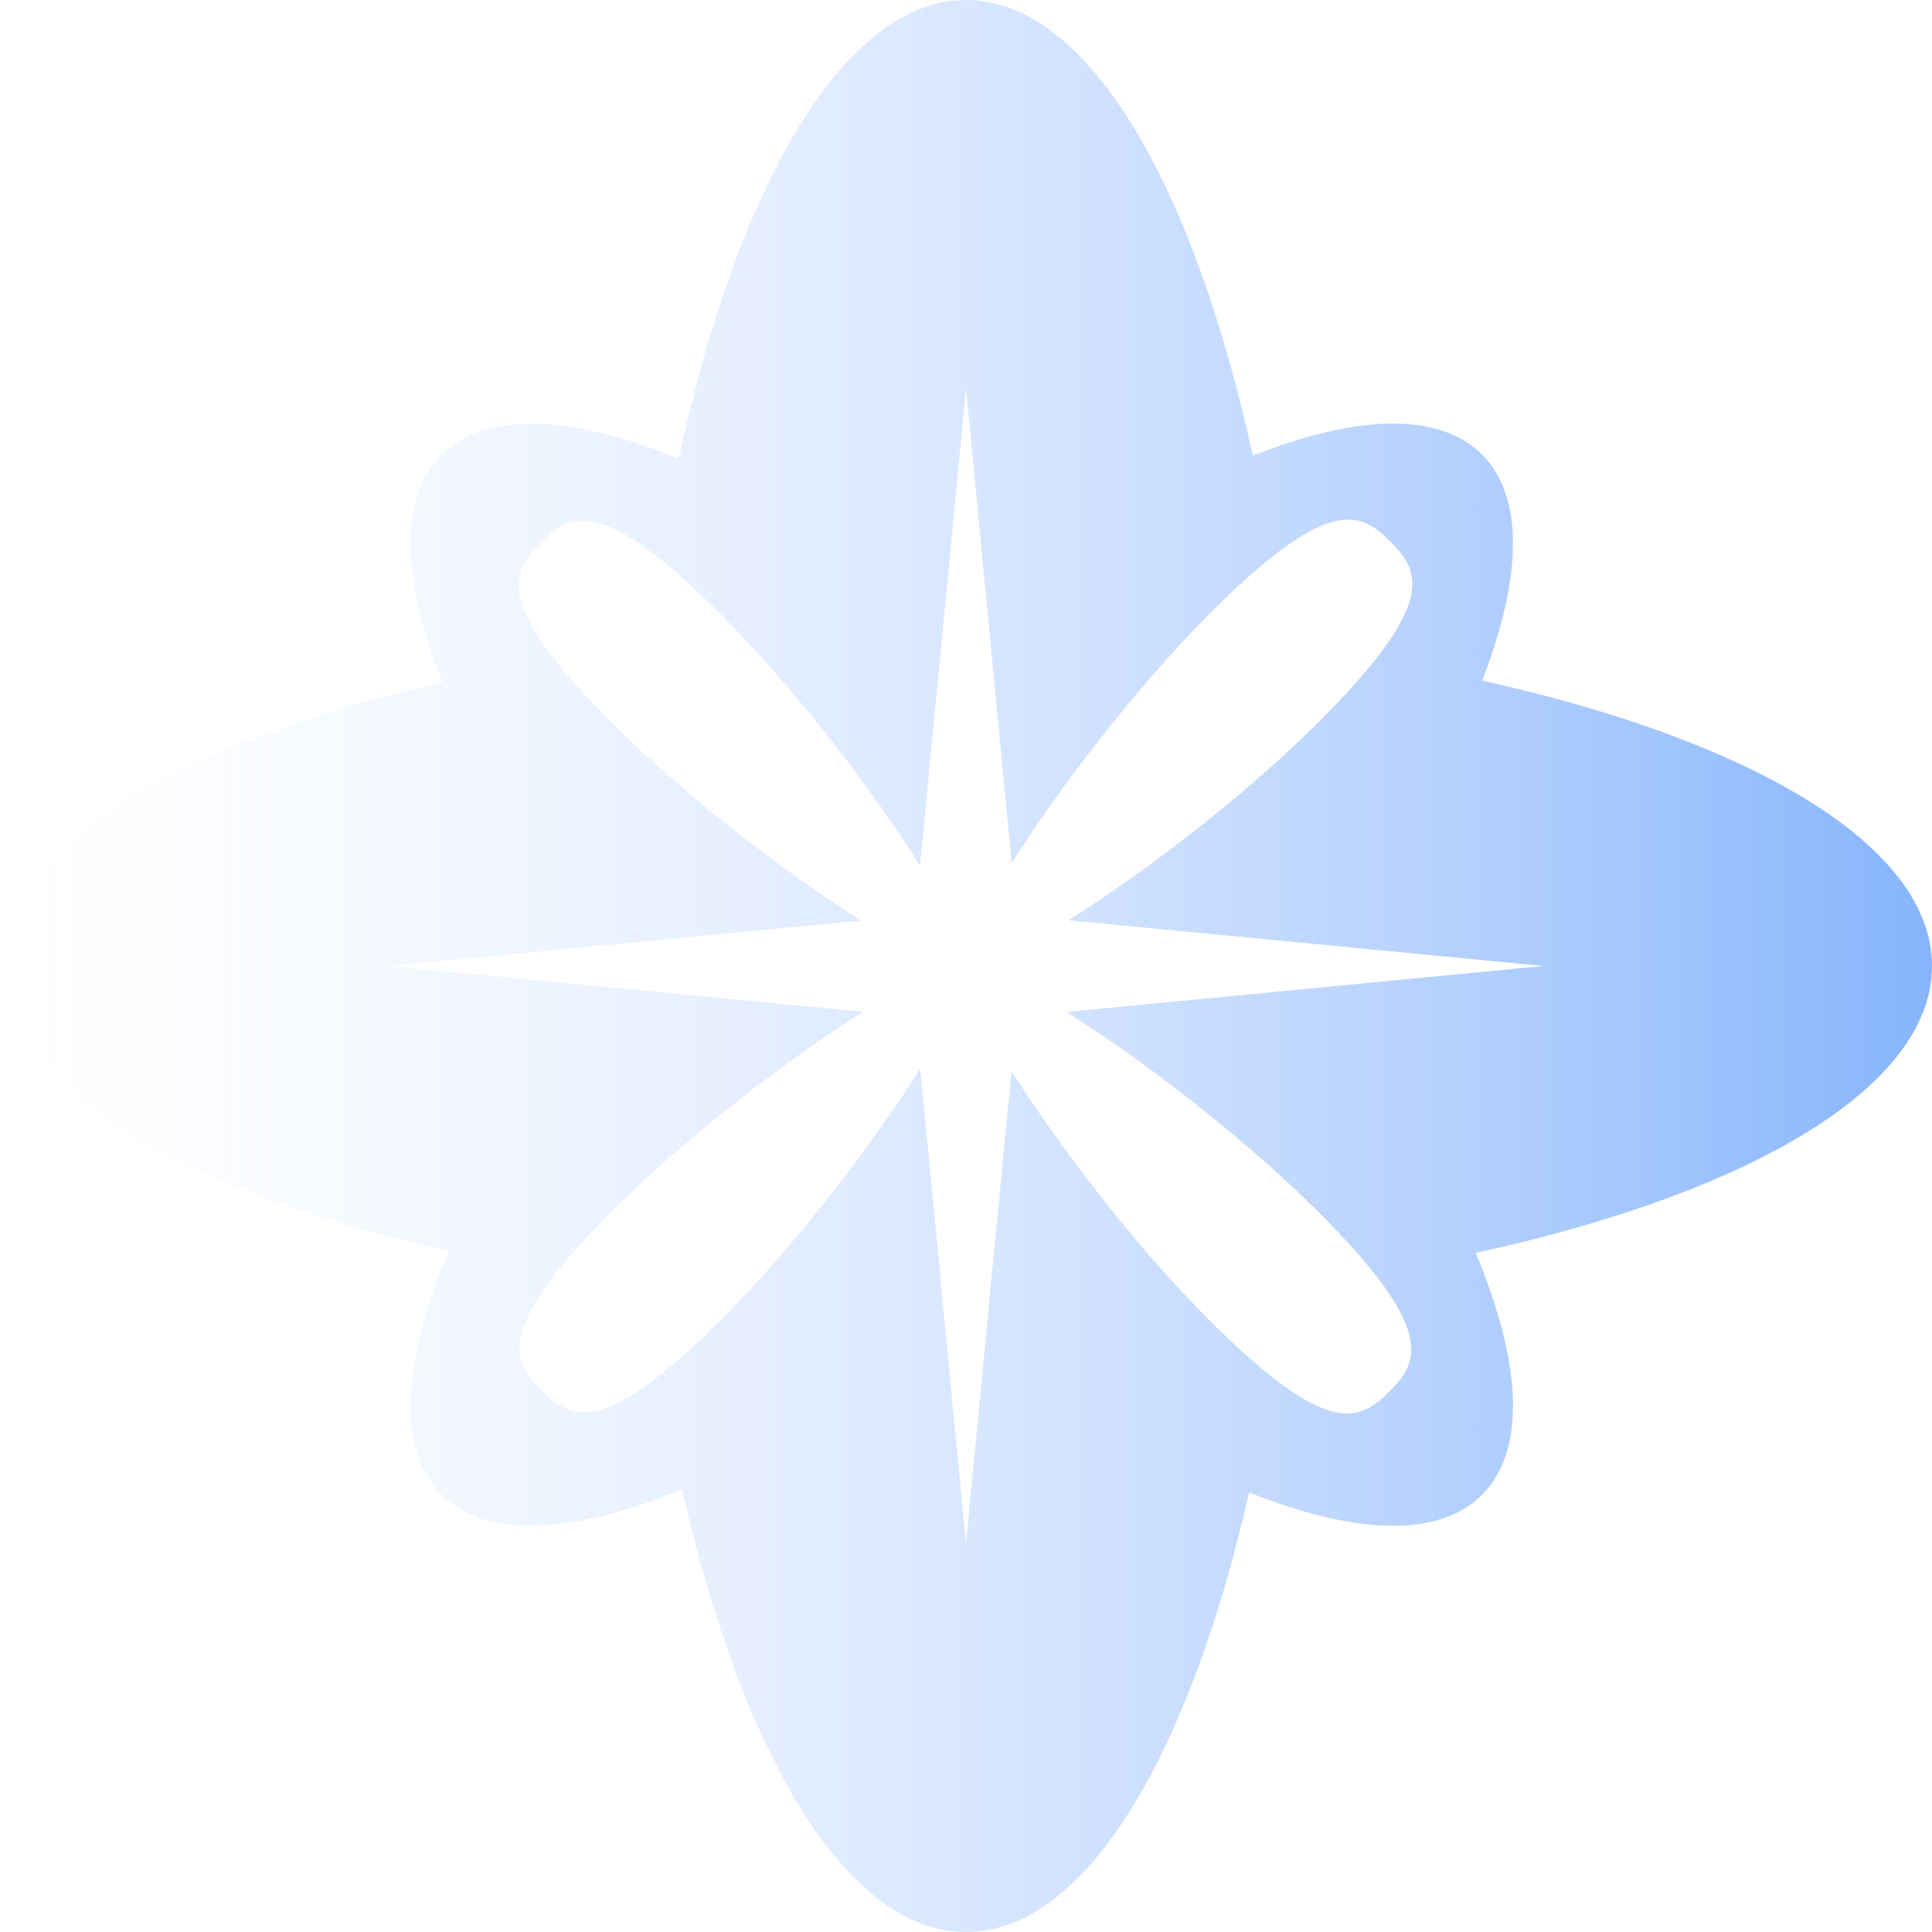 <?xml version="1.0" encoding="UTF-8"?> <svg xmlns="http://www.w3.org/2000/svg" width="228" height="228" viewBox="0 0 228 228" fill="none"><path d="M228 114C228 99.821 206.806 87.38 174.91 80.316C179.581 68.314 179.939 58.689 174.898 53.641C169.794 48.543 160.013 48.958 147.839 53.771C140.799 21.491 128.278 0 114 0C99.722 0 87.102 21.646 80.081 54.123C67.486 48.97 57.353 48.413 52.125 53.641C47.053 58.714 47.442 68.42 52.187 80.514C20.792 87.615 0 99.957 0 114C0 128.042 21.132 140.588 52.954 147.659C47.498 160.619 46.793 171.074 52.125 176.407C57.408 181.69 67.708 181.053 80.496 175.745C87.597 207.177 99.945 228 114 228C128.055 228 140.304 207.338 147.418 176.116C159.791 181.089 169.738 181.566 174.898 176.407C180.199 171.099 179.538 160.731 174.155 147.857C206.472 140.824 228 128.29 228 114ZM125.834 119.425C134.996 125.16 146.898 134.341 155.547 142.982C169.503 156.938 167.499 160.675 163.961 164.22C160.416 167.758 156.679 169.763 142.723 155.807C134.174 147.257 125.111 135.51 119.37 126.385L114 182.16L108.599 126.1C102.865 135.249 93.74 147.084 85.141 155.676C71.191 169.633 67.449 167.629 63.91 164.09C60.371 160.545 58.367 156.808 72.323 142.853C80.922 134.254 92.738 125.129 101.881 119.401L45.84 114L101.615 108.636C92.49 102.89 80.743 93.827 72.194 85.277C58.237 71.321 60.242 67.585 63.78 64.04C67.319 60.501 71.061 58.497 85.018 72.453C93.666 81.102 102.846 93.004 108.575 102.172L114 45.84L119.394 101.881C125.129 92.738 134.254 80.922 142.853 72.323C156.809 58.367 160.545 60.371 164.084 63.91C167.628 67.455 169.633 71.192 155.677 85.148C147.078 93.746 135.243 102.864 126.094 108.605L182.154 114L125.834 119.425Z" fill="url(#paint0_linear_172_458)"></path><defs><linearGradient id="paint0_linear_172_458" x1="318.5" y1="114" x2="0" y2="114" gradientUnits="userSpaceOnUse"><stop stop-color="#2678F9"></stop><stop offset="1" stop-color="#CFE1FF" stop-opacity="0"></stop></linearGradient></defs></svg> 